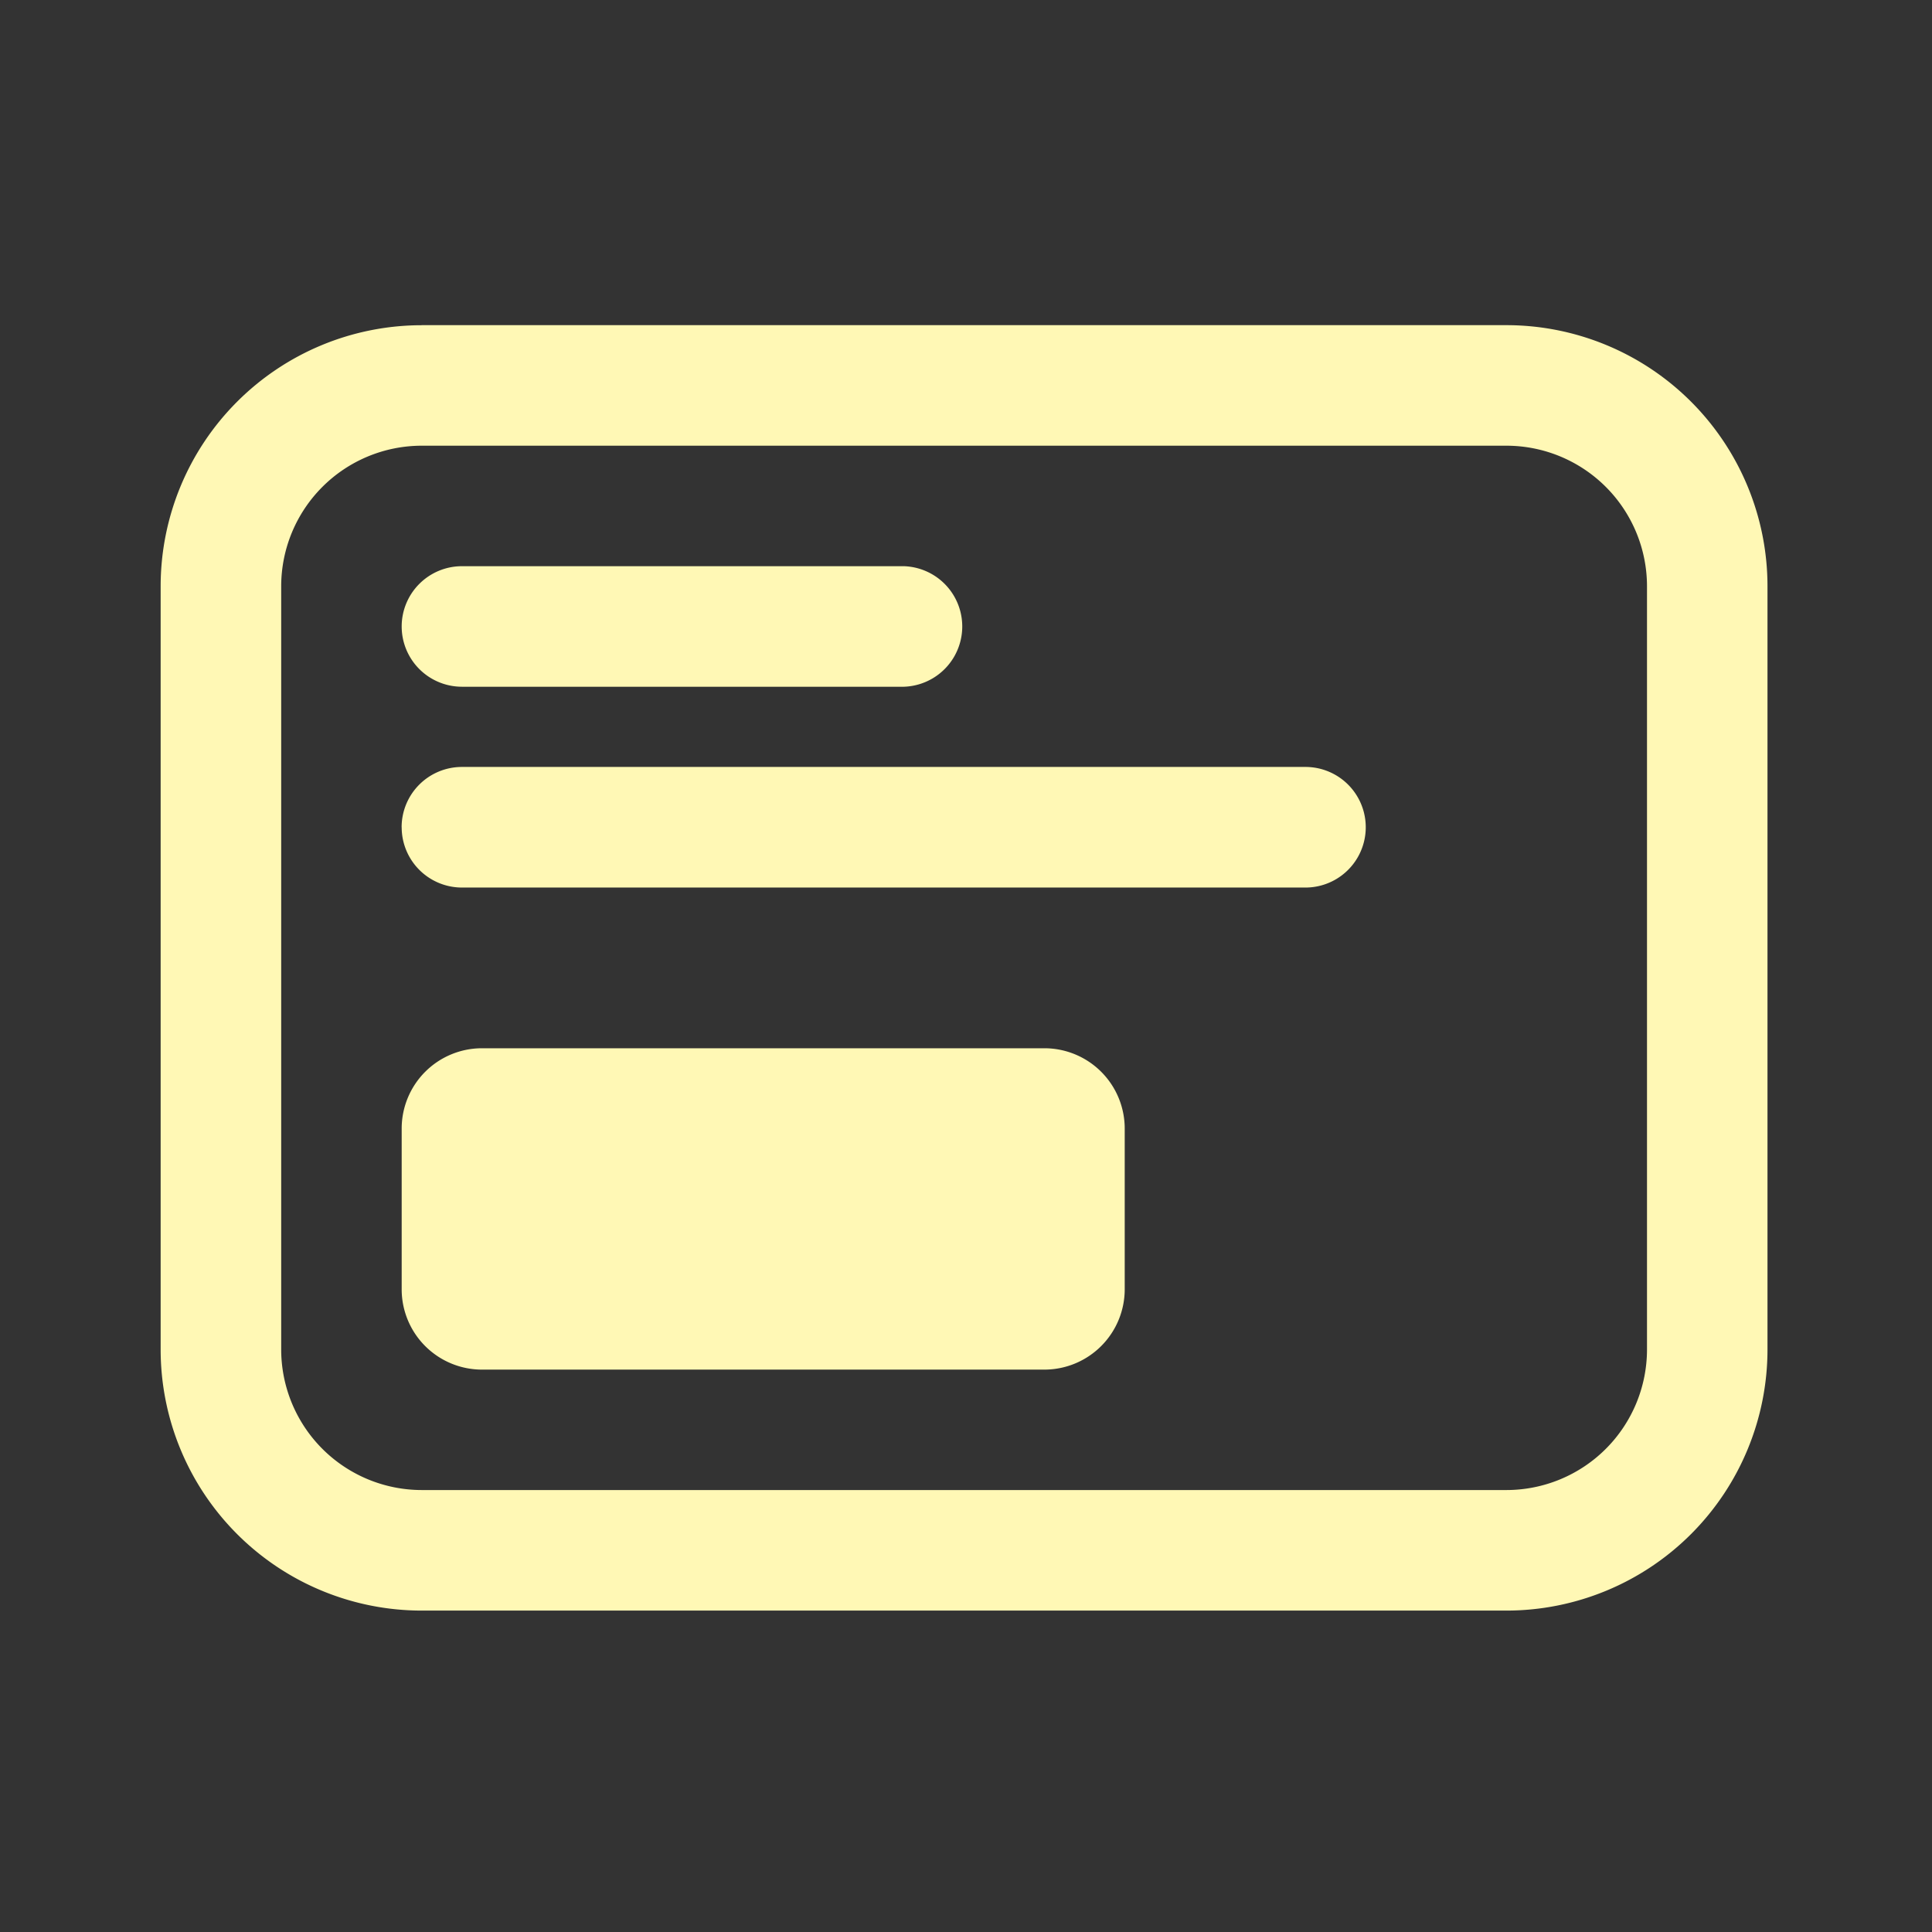 <svg xmlns="http://www.w3.org/2000/svg" width="33" height="33" fill="none" viewBox="0 0 33 33"><rect x="0" y="0" width="33" height="33" fill="#333333" stroke="none"/><path fill="#FFF8B5" d="M7.204 5.555a4.46 4.46 0 0 0-4.46 4.46V23.05a4.46 4.46 0 0 0 4.46 4.46H25.73a4.46 4.46 0 0 0 4.46-4.46V10.014a4.46 4.46 0 0 0-4.46-4.46H7.204Zm-2.401 4.46a2.402 2.402 0 0 1 2.401-2.402H25.73a2.402 2.402 0 0 1 2.402 2.401v13.037a2.402 2.402 0 0 1-2.402 2.4H7.204a2.402 2.402 0 0 1-2.401-2.4V10.013Zm2.058.685a1.03 1.03 0 0 1 1.03-1.029h7.547a1.03 1.03 0 0 1 0 2.059H7.89a1.03 1.03 0 0 1-1.029-1.03Zm1.373 7.205a1.372 1.372 0 0 0-1.373 1.372v2.744a1.372 1.372 0 0 0 1.373 1.373h9.605a1.373 1.373 0 0 0 1.372-1.373v-2.744a1.372 1.372 0 0 0-1.372-1.372H8.234ZM6.86 14.13a1.03 1.03 0 0 1 1.03-1.03h14.408a1.03 1.03 0 1 1 0 2.06H7.89a1.03 1.03 0 0 1-1.029-1.03Z"/></svg>